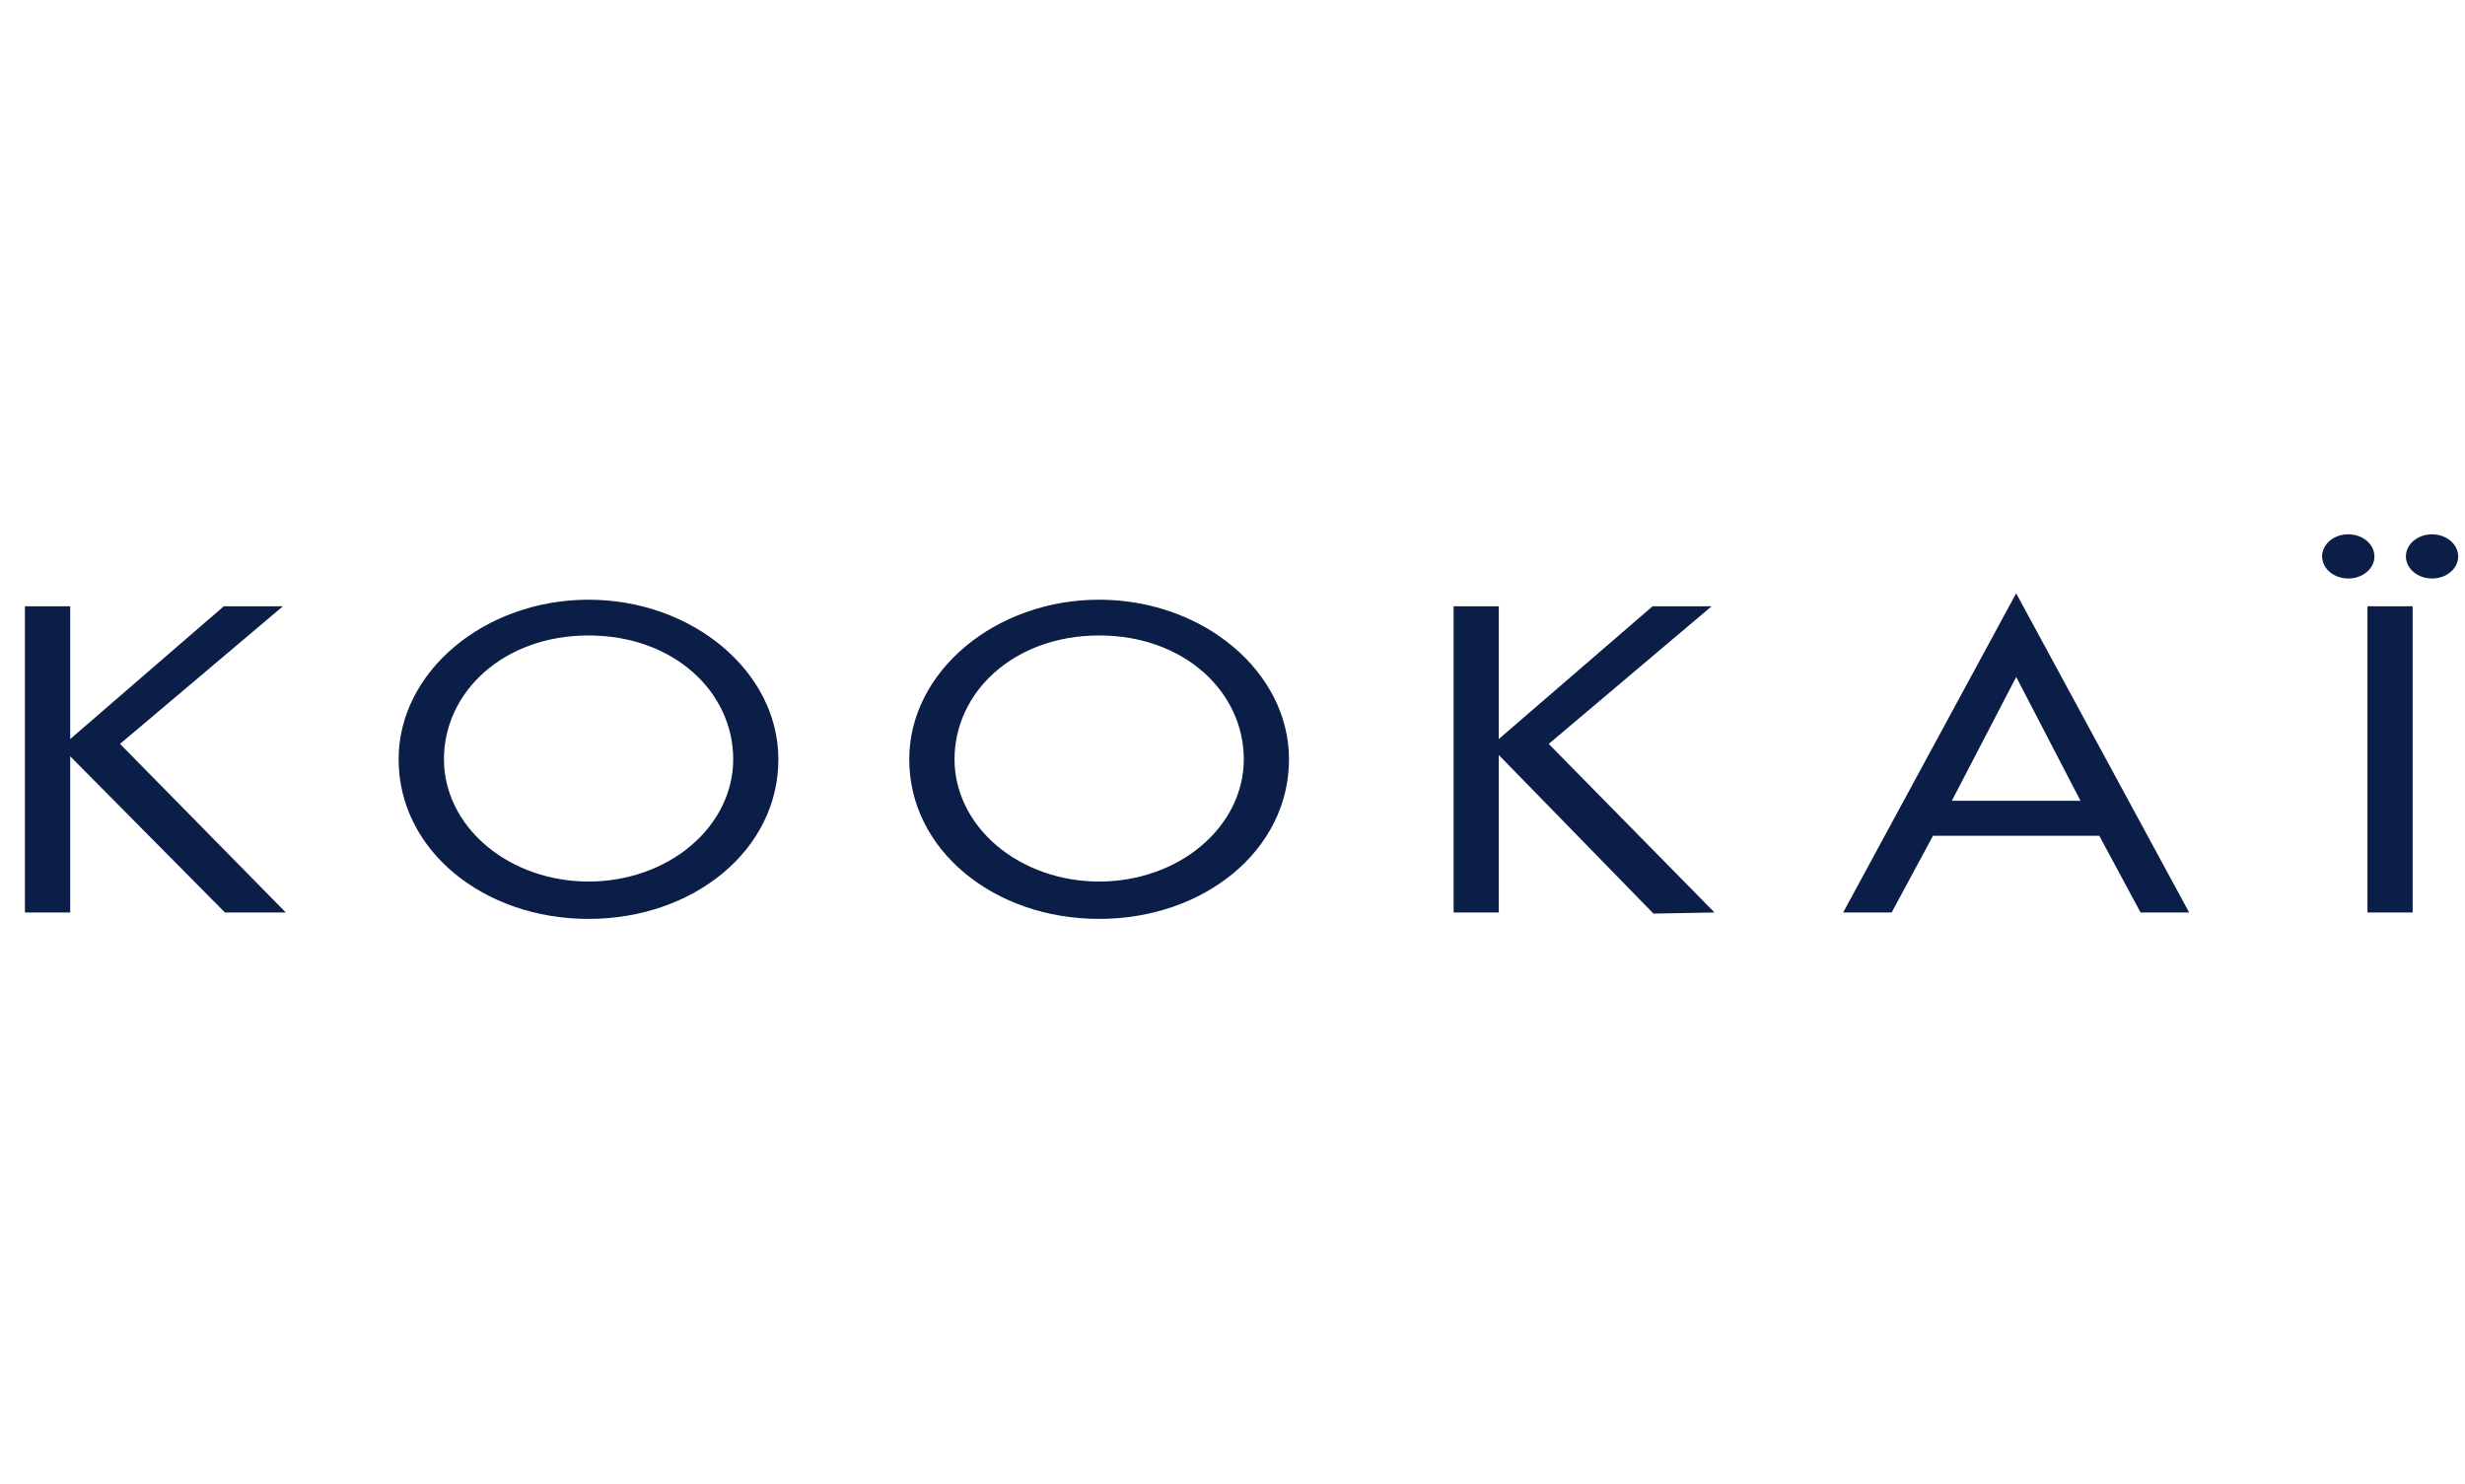 <svg width="93" height="56" viewBox="0 0 93 56" fill="none" xmlns="http://www.w3.org/2000/svg">
<g clip-path="url(#clip0_1820_11088)">
<path d="M92.743 20.991C92.743 20.826 92.685 20.665 92.576 20.527C92.468 20.39 92.313 20.284 92.133 20.221C91.953 20.158 91.754 20.142 91.563 20.174C91.372 20.206 91.196 20.285 91.058 20.402C90.92 20.519 90.826 20.667 90.788 20.829C90.751 20.991 90.77 21.159 90.845 21.311C90.919 21.463 91.046 21.593 91.208 21.685C91.37 21.776 91.561 21.825 91.756 21.825C91.886 21.825 92.014 21.804 92.134 21.762C92.254 21.72 92.363 21.658 92.454 21.581C92.546 21.503 92.619 21.411 92.668 21.31C92.718 21.209 92.743 21.1 92.743 20.991ZM89.583 20.991C89.583 20.826 89.525 20.664 89.417 20.527C89.308 20.39 89.154 20.282 88.973 20.219C88.793 20.156 88.594 20.14 88.403 20.172C88.211 20.204 88.035 20.284 87.897 20.4C87.759 20.517 87.665 20.666 87.627 20.828C87.588 20.99 87.608 21.157 87.683 21.31C87.758 21.463 87.884 21.593 88.047 21.685C88.209 21.776 88.4 21.825 88.595 21.825C88.725 21.826 88.854 21.804 88.974 21.762C89.094 21.72 89.202 21.659 89.294 21.581C89.386 21.504 89.459 21.412 89.508 21.31C89.558 21.209 89.583 21.1 89.583 20.991ZM80.76 34.425H82.592L76.066 22.383L69.539 34.425H71.369L72.929 31.53H79.202L80.76 34.425ZM78.494 30.212H73.639L76.068 25.539L78.494 30.212ZM64.686 34.425L58.431 28.065L64.577 22.872H62.35L56.546 27.882V22.874H54.843V34.425H56.546V29.6V28.483L62.383 34.467L64.686 34.425ZM48.632 28.646C48.632 25.337 45.386 22.625 41.468 22.625C37.549 22.625 34.304 25.337 34.304 28.646C34.304 32.078 37.512 34.667 41.468 34.667C45.423 34.667 48.632 32.078 48.632 28.646ZM46.926 28.646C46.926 29.869 46.352 31.042 45.328 31.907C44.305 32.772 42.917 33.258 41.47 33.258C40.023 33.258 38.635 32.772 37.611 31.907C36.588 31.042 36.013 29.869 36.013 28.646C36.013 26.103 38.261 23.974 41.47 23.974C44.678 23.974 46.926 26.103 46.926 28.646ZM29.367 28.646C29.367 25.337 26.121 22.625 22.203 22.625C18.284 22.625 15.039 25.337 15.039 28.646C15.039 32.078 18.247 34.667 22.203 34.667C26.158 34.667 29.367 32.078 29.367 28.646ZM27.663 28.646C27.663 29.869 27.088 31.042 26.064 31.907C25.041 32.772 23.653 33.258 22.206 33.258C20.759 33.258 19.371 32.772 18.348 31.907C17.324 31.042 16.749 29.869 16.749 28.646C16.749 26.103 18.997 23.974 22.206 23.974C25.415 23.974 27.663 26.103 27.663 28.646ZM10.784 34.425L4.529 28.065L10.675 22.872H8.444L2.649 27.882V22.874H0.94V34.425H2.649V28.533L8.486 34.424H10.788L10.784 34.425ZM91.025 22.874H89.32V34.425H91.025V22.874Z" fill="#0B1E47"/>
</g>
<defs>
<clipPath id="clip0_1820_11088">
<rect width="92.483" height="55.059" fill="white" transform="translate(0.448)"/>
</clipPath>
</defs>
</svg>
